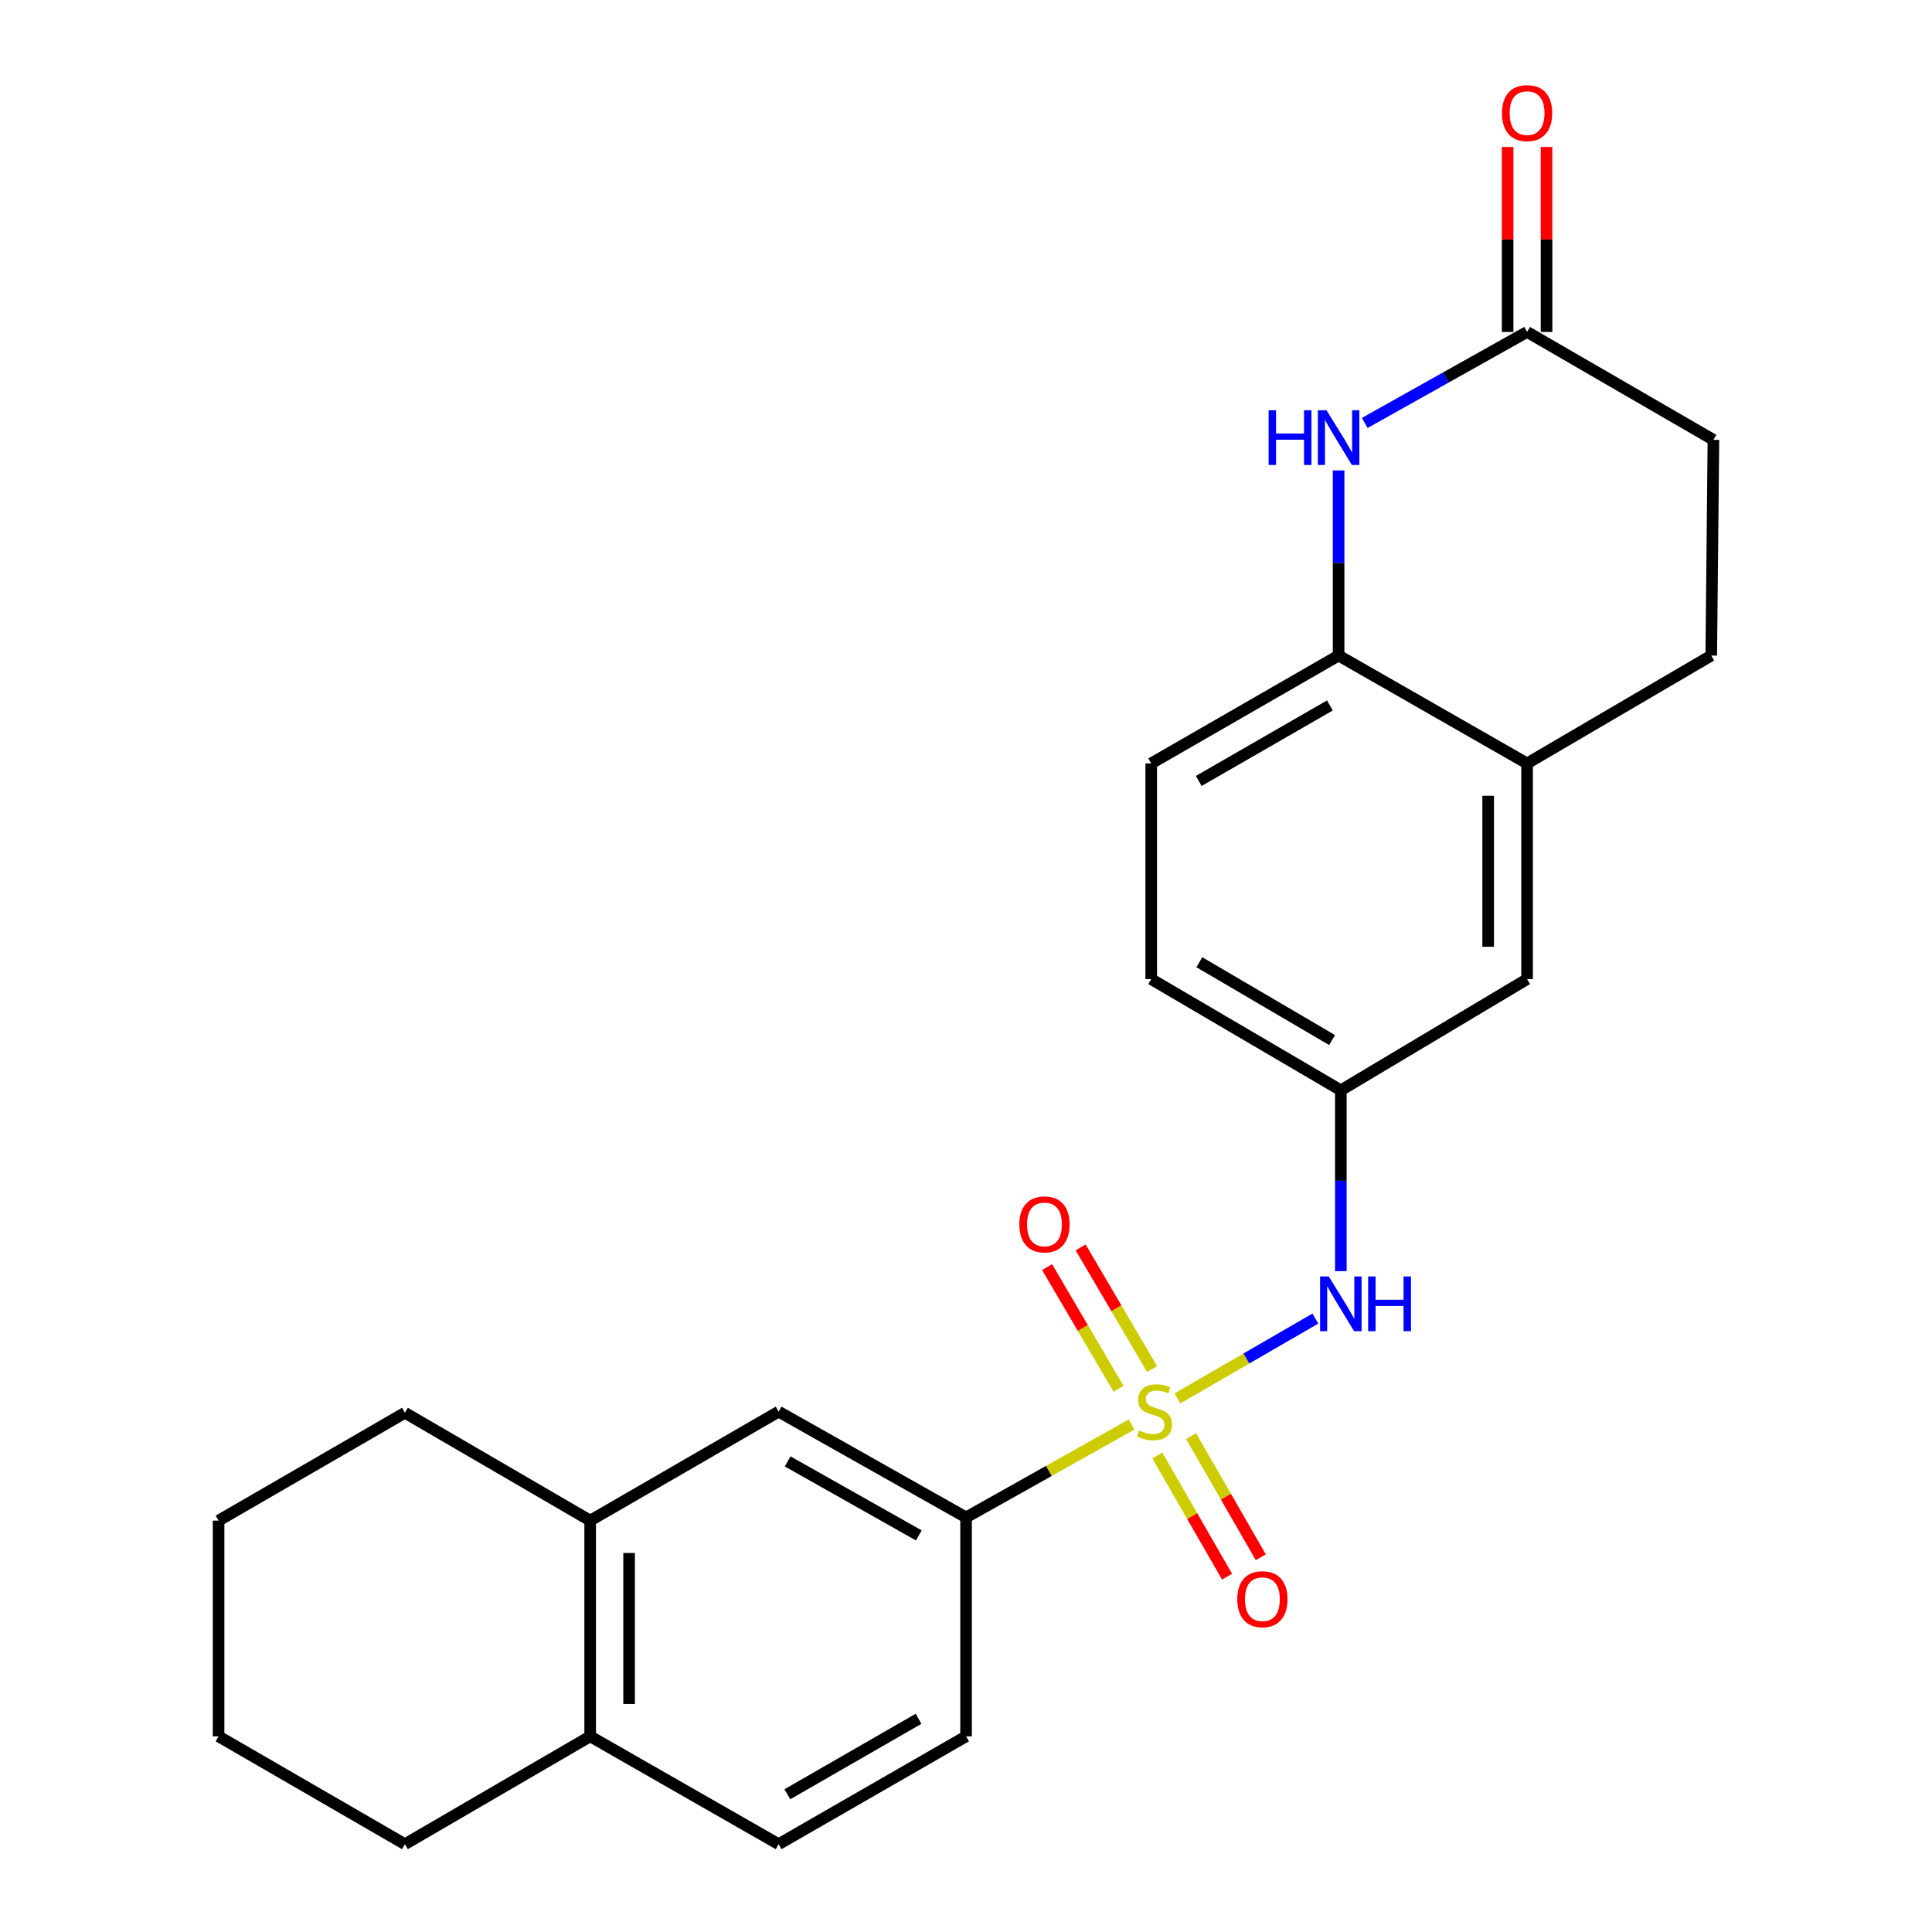 <?xml version='1.0' encoding='iso-8859-1'?>
<svg version='1.1' baseProfile='full'
              xmlns='http://www.w3.org/2000/svg'
                      xmlns:rdkit='http://www.rdkit.org/xml'
                      xmlns:xlink='http://www.w3.org/1999/xlink'
                  xml:space='preserve'
width='1000px' height='1000px' viewBox='0 0 1000 1000'>
<!-- END OF HEADER -->
<rect style='opacity:1.0;fill:#FFFFFF;stroke:none' width='1000' height='1000' x='0' y='0'> </rect>
<path class='bond-1' d='M 609.443,723.8 L 645.136,703.145' style='fill:none;fill-rule:evenodd;stroke:#CCCC00;stroke-width:6px;stroke-linecap:butt;stroke-linejoin:miter;stroke-opacity:1' />
<path class='bond-1' d='M 645.136,703.145 L 680.83,682.49' style='fill:none;fill-rule:evenodd;stroke:#0000FF;stroke-width:6px;stroke-linecap:butt;stroke-linejoin:miter;stroke-opacity:1' />
<path class='bond-2' d='M 585.701,737.33 L 542.867,761.364' style='fill:none;fill-rule:evenodd;stroke:#CCCC00;stroke-width:6px;stroke-linecap:butt;stroke-linejoin:miter;stroke-opacity:1' />
<path class='bond-2' d='M 542.867,761.364 L 500.034,785.397' style='fill:none;fill-rule:evenodd;stroke:#000000;stroke-width:6px;stroke-linecap:butt;stroke-linejoin:miter;stroke-opacity:1' />
<path class='bond-6' d='M 599.026,753.369 L 617.076,784.724' style='fill:none;fill-rule:evenodd;stroke:#CCCC00;stroke-width:6px;stroke-linecap:butt;stroke-linejoin:miter;stroke-opacity:1' />
<path class='bond-6' d='M 617.076,784.724 L 635.126,816.078' style='fill:none;fill-rule:evenodd;stroke:#FF0000;stroke-width:6px;stroke-linecap:butt;stroke-linejoin:miter;stroke-opacity:1' />
<path class='bond-6' d='M 616.482,743.32 L 634.532,774.674' style='fill:none;fill-rule:evenodd;stroke:#CCCC00;stroke-width:6px;stroke-linecap:butt;stroke-linejoin:miter;stroke-opacity:1' />
<path class='bond-6' d='M 634.532,774.674 L 652.582,806.029' style='fill:none;fill-rule:evenodd;stroke:#FF0000;stroke-width:6px;stroke-linecap:butt;stroke-linejoin:miter;stroke-opacity:1' />
<path class='bond-7' d='M 596.319,708.635 L 577.827,677.144' style='fill:none;fill-rule:evenodd;stroke:#CCCC00;stroke-width:6px;stroke-linecap:butt;stroke-linejoin:miter;stroke-opacity:1' />
<path class='bond-7' d='M 577.827,677.144 L 559.335,645.653' style='fill:none;fill-rule:evenodd;stroke:#FF0000;stroke-width:6px;stroke-linecap:butt;stroke-linejoin:miter;stroke-opacity:1' />
<path class='bond-7' d='M 578.95,718.834 L 560.458,687.343' style='fill:none;fill-rule:evenodd;stroke:#CCCC00;stroke-width:6px;stroke-linecap:butt;stroke-linejoin:miter;stroke-opacity:1' />
<path class='bond-7' d='M 560.458,687.343 L 541.966,655.852' style='fill:none;fill-rule:evenodd;stroke:#FF0000;stroke-width:6px;stroke-linecap:butt;stroke-linejoin:miter;stroke-opacity:1' />
<path class='bond-0' d='M 692.86,243.491 L 692.86,291.399' style='fill:none;fill-rule:evenodd;stroke:#0000FF;stroke-width:6px;stroke-linecap:butt;stroke-linejoin:miter;stroke-opacity:1' />
<path class='bond-0' d='M 692.86,291.399 L 692.86,339.306' style='fill:none;fill-rule:evenodd;stroke:#000000;stroke-width:6px;stroke-linecap:butt;stroke-linejoin:miter;stroke-opacity:1' />
<path class='bond-4' d='M 706.396,218.921 L 748.406,195.368' style='fill:none;fill-rule:evenodd;stroke:#0000FF;stroke-width:6px;stroke-linecap:butt;stroke-linejoin:miter;stroke-opacity:1' />
<path class='bond-4' d='M 748.406,195.368 L 790.415,171.814' style='fill:none;fill-rule:evenodd;stroke:#000000;stroke-width:6px;stroke-linecap:butt;stroke-linejoin:miter;stroke-opacity:1' />
<path class='bond-10' d='M 694.013,657.939 L 694.013,611.138' style='fill:none;fill-rule:evenodd;stroke:#0000FF;stroke-width:6px;stroke-linecap:butt;stroke-linejoin:miter;stroke-opacity:1' />
<path class='bond-10' d='M 694.013,611.138 L 694.013,564.338' style='fill:none;fill-rule:evenodd;stroke:#000000;stroke-width:6px;stroke-linecap:butt;stroke-linejoin:miter;stroke-opacity:1' />
<path class='bond-8' d='M 500.034,785.397 L 403.016,730.666' style='fill:none;fill-rule:evenodd;stroke:#000000;stroke-width:6px;stroke-linecap:butt;stroke-linejoin:miter;stroke-opacity:1' />
<path class='bond-8' d='M 475.584,794.73 L 407.672,756.419' style='fill:none;fill-rule:evenodd;stroke:#000000;stroke-width:6px;stroke-linecap:butt;stroke-linejoin:miter;stroke-opacity:1' />
<path class='bond-13' d='M 500.034,785.397 L 500.034,898.73' style='fill:none;fill-rule:evenodd;stroke:#000000;stroke-width:6px;stroke-linecap:butt;stroke-linejoin:miter;stroke-opacity:1' />
<path class='bond-3' d='M 692.86,339.306 L 595.865,395.145' style='fill:none;fill-rule:evenodd;stroke:#000000;stroke-width:6px;stroke-linecap:butt;stroke-linejoin:miter;stroke-opacity:1' />
<path class='bond-3' d='M 688.36,365.138 L 620.463,404.225' style='fill:none;fill-rule:evenodd;stroke:#000000;stroke-width:6px;stroke-linecap:butt;stroke-linejoin:miter;stroke-opacity:1' />
<path class='bond-25' d='M 692.86,339.306 L 790.415,395.145' style='fill:none;fill-rule:evenodd;stroke:#000000;stroke-width:6px;stroke-linecap:butt;stroke-linejoin:miter;stroke-opacity:1' />
<path class='bond-14' d='M 800.486,171.814 L 800.486,123.939' style='fill:none;fill-rule:evenodd;stroke:#000000;stroke-width:6px;stroke-linecap:butt;stroke-linejoin:miter;stroke-opacity:1' />
<path class='bond-14' d='M 800.486,123.939 L 800.486,76.064' style='fill:none;fill-rule:evenodd;stroke:#FF0000;stroke-width:6px;stroke-linecap:butt;stroke-linejoin:miter;stroke-opacity:1' />
<path class='bond-14' d='M 780.344,171.814 L 780.344,123.939' style='fill:none;fill-rule:evenodd;stroke:#000000;stroke-width:6px;stroke-linecap:butt;stroke-linejoin:miter;stroke-opacity:1' />
<path class='bond-14' d='M 780.344,123.939 L 780.344,76.064' style='fill:none;fill-rule:evenodd;stroke:#FF0000;stroke-width:6px;stroke-linecap:butt;stroke-linejoin:miter;stroke-opacity:1' />
<path class='bond-27' d='M 790.415,171.814 L 886.862,227.663' style='fill:none;fill-rule:evenodd;stroke:#000000;stroke-width:6px;stroke-linecap:butt;stroke-linejoin:miter;stroke-opacity:1' />
<path class='bond-5' d='M 790.415,395.145 L 790.415,506.788' style='fill:none;fill-rule:evenodd;stroke:#000000;stroke-width:6px;stroke-linecap:butt;stroke-linejoin:miter;stroke-opacity:1' />
<path class='bond-5' d='M 770.273,411.891 L 770.273,490.041' style='fill:none;fill-rule:evenodd;stroke:#000000;stroke-width:6px;stroke-linecap:butt;stroke-linejoin:miter;stroke-opacity:1' />
<path class='bond-16' d='M 790.415,395.145 L 885.743,339.306' style='fill:none;fill-rule:evenodd;stroke:#000000;stroke-width:6px;stroke-linecap:butt;stroke-linejoin:miter;stroke-opacity:1' />
<path class='bond-9' d='M 403.016,730.666 L 305.472,787.064' style='fill:none;fill-rule:evenodd;stroke:#000000;stroke-width:6px;stroke-linecap:butt;stroke-linejoin:miter;stroke-opacity:1' />
<path class='bond-20' d='M 305.472,787.064 L 209.585,731.248' style='fill:none;fill-rule:evenodd;stroke:#000000;stroke-width:6px;stroke-linecap:butt;stroke-linejoin:miter;stroke-opacity:1' />
<path class='bond-24' d='M 305.472,787.064 L 305.472,898.73' style='fill:none;fill-rule:evenodd;stroke:#000000;stroke-width:6px;stroke-linecap:butt;stroke-linejoin:miter;stroke-opacity:1' />
<path class='bond-24' d='M 325.615,803.814 L 325.615,881.98' style='fill:none;fill-rule:evenodd;stroke:#000000;stroke-width:6px;stroke-linecap:butt;stroke-linejoin:miter;stroke-opacity:1' />
<path class='bond-11' d='M 694.013,564.338 L 790.415,506.788' style='fill:none;fill-rule:evenodd;stroke:#000000;stroke-width:6px;stroke-linecap:butt;stroke-linejoin:miter;stroke-opacity:1' />
<path class='bond-19' d='M 694.013,564.338 L 595.865,506.788' style='fill:none;fill-rule:evenodd;stroke:#000000;stroke-width:6px;stroke-linecap:butt;stroke-linejoin:miter;stroke-opacity:1' />
<path class='bond-19' d='M 689.479,538.33 L 620.775,498.045' style='fill:none;fill-rule:evenodd;stroke:#000000;stroke-width:6px;stroke-linecap:butt;stroke-linejoin:miter;stroke-opacity:1' />
<path class='bond-12' d='M 305.472,898.73 L 403.016,954.545' style='fill:none;fill-rule:evenodd;stroke:#000000;stroke-width:6px;stroke-linecap:butt;stroke-linejoin:miter;stroke-opacity:1' />
<path class='bond-21' d='M 305.472,898.73 L 209.585,954.545' style='fill:none;fill-rule:evenodd;stroke:#000000;stroke-width:6px;stroke-linecap:butt;stroke-linejoin:miter;stroke-opacity:1' />
<path class='bond-17' d='M 500.034,898.73 L 403.016,954.545' style='fill:none;fill-rule:evenodd;stroke:#000000;stroke-width:6px;stroke-linecap:butt;stroke-linejoin:miter;stroke-opacity:1' />
<path class='bond-17' d='M 475.437,889.643 L 407.524,928.714' style='fill:none;fill-rule:evenodd;stroke:#000000;stroke-width:6px;stroke-linecap:butt;stroke-linejoin:miter;stroke-opacity:1' />
<path class='bond-15' d='M 595.865,395.145 L 595.865,506.788' style='fill:none;fill-rule:evenodd;stroke:#000000;stroke-width:6px;stroke-linecap:butt;stroke-linejoin:miter;stroke-opacity:1' />
<path class='bond-18' d='M 885.743,339.306 L 886.862,227.663' style='fill:none;fill-rule:evenodd;stroke:#000000;stroke-width:6px;stroke-linecap:butt;stroke-linejoin:miter;stroke-opacity:1' />
<path class='bond-22' d='M 209.585,731.248 L 113.138,787.064' style='fill:none;fill-rule:evenodd;stroke:#000000;stroke-width:6px;stroke-linecap:butt;stroke-linejoin:miter;stroke-opacity:1' />
<path class='bond-23' d='M 209.585,954.545 L 113.138,898.73' style='fill:none;fill-rule:evenodd;stroke:#000000;stroke-width:6px;stroke-linecap:butt;stroke-linejoin:miter;stroke-opacity:1' />
<path class='bond-26' d='M 113.138,787.064 L 113.138,898.73' style='fill:none;fill-rule:evenodd;stroke:#000000;stroke-width:6px;stroke-linecap:butt;stroke-linejoin:miter;stroke-opacity:1' />
<path  class='atom-0' d='M 589.577 740.386
Q 589.897 740.506, 591.217 741.066
Q 592.537 741.626, 593.977 741.986
Q 595.457 742.306, 596.897 742.306
Q 599.577 742.306, 601.137 741.026
Q 602.697 739.706, 602.697 737.426
Q 602.697 735.866, 601.897 734.906
Q 601.137 733.946, 599.937 733.426
Q 598.737 732.906, 596.737 732.306
Q 594.217 731.546, 592.697 730.826
Q 591.217 730.106, 590.137 728.586
Q 589.097 727.066, 589.097 724.506
Q 589.097 720.946, 591.497 718.746
Q 593.937 716.546, 598.737 716.546
Q 602.017 716.546, 605.737 718.106
L 604.817 721.186
Q 601.417 719.786, 598.857 719.786
Q 596.097 719.786, 594.577 720.946
Q 593.057 722.066, 593.097 724.026
Q 593.097 725.546, 593.857 726.466
Q 594.657 727.386, 595.777 727.906
Q 596.937 728.426, 598.857 729.026
Q 601.417 729.826, 602.937 730.626
Q 604.457 731.426, 605.537 733.066
Q 606.657 734.666, 606.657 737.426
Q 606.657 741.346, 604.017 743.466
Q 601.417 745.546, 597.057 745.546
Q 594.537 745.546, 592.617 744.986
Q 590.737 744.466, 588.497 743.546
L 589.577 740.386
' fill='#CCCC00'/>
<path  class='atom-1' d='M 656.64 212.351
L 660.48 212.351
L 660.48 224.391
L 674.96 224.391
L 674.96 212.351
L 678.8 212.351
L 678.8 240.671
L 674.96 240.671
L 674.96 227.591
L 660.48 227.591
L 660.48 240.671
L 656.64 240.671
L 656.64 212.351
' fill='#0000FF'/>
<path  class='atom-1' d='M 686.6 212.351
L 695.88 227.351
Q 696.8 228.831, 698.28 231.511
Q 699.76 234.191, 699.84 234.351
L 699.84 212.351
L 703.6 212.351
L 703.6 240.671
L 699.72 240.671
L 689.76 224.271
Q 688.6 222.351, 687.36 220.151
Q 686.16 217.951, 685.8 217.271
L 685.8 240.671
L 682.12 240.671
L 682.12 212.351
L 686.6 212.351
' fill='#0000FF'/>
<path  class='atom-2' d='M 687.753 660.702
L 697.033 675.702
Q 697.953 677.182, 699.433 679.862
Q 700.913 682.542, 700.993 682.702
L 700.993 660.702
L 704.753 660.702
L 704.753 689.022
L 700.873 689.022
L 690.913 672.622
Q 689.753 670.702, 688.513 668.502
Q 687.313 666.302, 686.953 665.622
L 686.953 689.022
L 683.273 689.022
L 683.273 660.702
L 687.753 660.702
' fill='#0000FF'/>
<path  class='atom-2' d='M 708.153 660.702
L 711.993 660.702
L 711.993 672.742
L 726.473 672.742
L 726.473 660.702
L 730.313 660.702
L 730.313 689.022
L 726.473 689.022
L 726.473 675.942
L 711.993 675.942
L 711.993 689.022
L 708.153 689.022
L 708.153 660.702
' fill='#0000FF'/>
<path  class='atom-7' d='M 640.415 827.742
Q 640.415 820.942, 643.775 817.142
Q 647.135 813.342, 653.415 813.342
Q 659.695 813.342, 663.055 817.142
Q 666.415 820.942, 666.415 827.742
Q 666.415 834.622, 663.015 838.542
Q 659.615 842.422, 653.415 842.422
Q 647.175 842.422, 643.775 838.542
Q 640.415 834.662, 640.415 827.742
M 653.415 839.222
Q 657.735 839.222, 660.055 836.342
Q 662.415 833.422, 662.415 827.742
Q 662.415 822.182, 660.055 819.382
Q 657.735 816.542, 653.415 816.542
Q 649.095 816.542, 646.735 819.342
Q 644.415 822.142, 644.415 827.742
Q 644.415 833.462, 646.735 836.342
Q 649.095 839.222, 653.415 839.222
' fill='#FF0000'/>
<path  class='atom-8' d='M 527.62 633.751
Q 527.62 626.951, 530.98 623.151
Q 534.34 619.351, 540.62 619.351
Q 546.9 619.351, 550.26 623.151
Q 553.62 626.951, 553.62 633.751
Q 553.62 640.631, 550.22 644.551
Q 546.82 648.431, 540.62 648.431
Q 534.38 648.431, 530.98 644.551
Q 527.62 640.671, 527.62 633.751
M 540.62 645.231
Q 544.94 645.231, 547.26 642.351
Q 549.62 639.431, 549.62 633.751
Q 549.62 628.191, 547.26 625.391
Q 544.94 622.551, 540.62 622.551
Q 536.3 622.551, 533.94 625.351
Q 531.62 628.151, 531.62 633.751
Q 531.62 639.471, 533.94 642.351
Q 536.3 645.231, 540.62 645.231
' fill='#FF0000'/>
<path  class='atom-15' d='M 777.415 58.55
Q 777.415 51.75, 780.775 47.95
Q 784.135 44.15, 790.415 44.15
Q 796.695 44.15, 800.055 47.95
Q 803.415 51.75, 803.415 58.55
Q 803.415 65.43, 800.015 69.35
Q 796.615 73.23, 790.415 73.23
Q 784.175 73.23, 780.775 69.35
Q 777.415 65.47, 777.415 58.55
M 790.415 70.03
Q 794.735 70.03, 797.055 67.15
Q 799.415 64.23, 799.415 58.55
Q 799.415 52.99, 797.055 50.19
Q 794.735 47.35, 790.415 47.35
Q 786.095 47.35, 783.735 50.15
Q 781.415 52.95, 781.415 58.55
Q 781.415 64.27, 783.735 67.15
Q 786.095 70.03, 790.415 70.03
' fill='#FF0000'/>
</svg>
